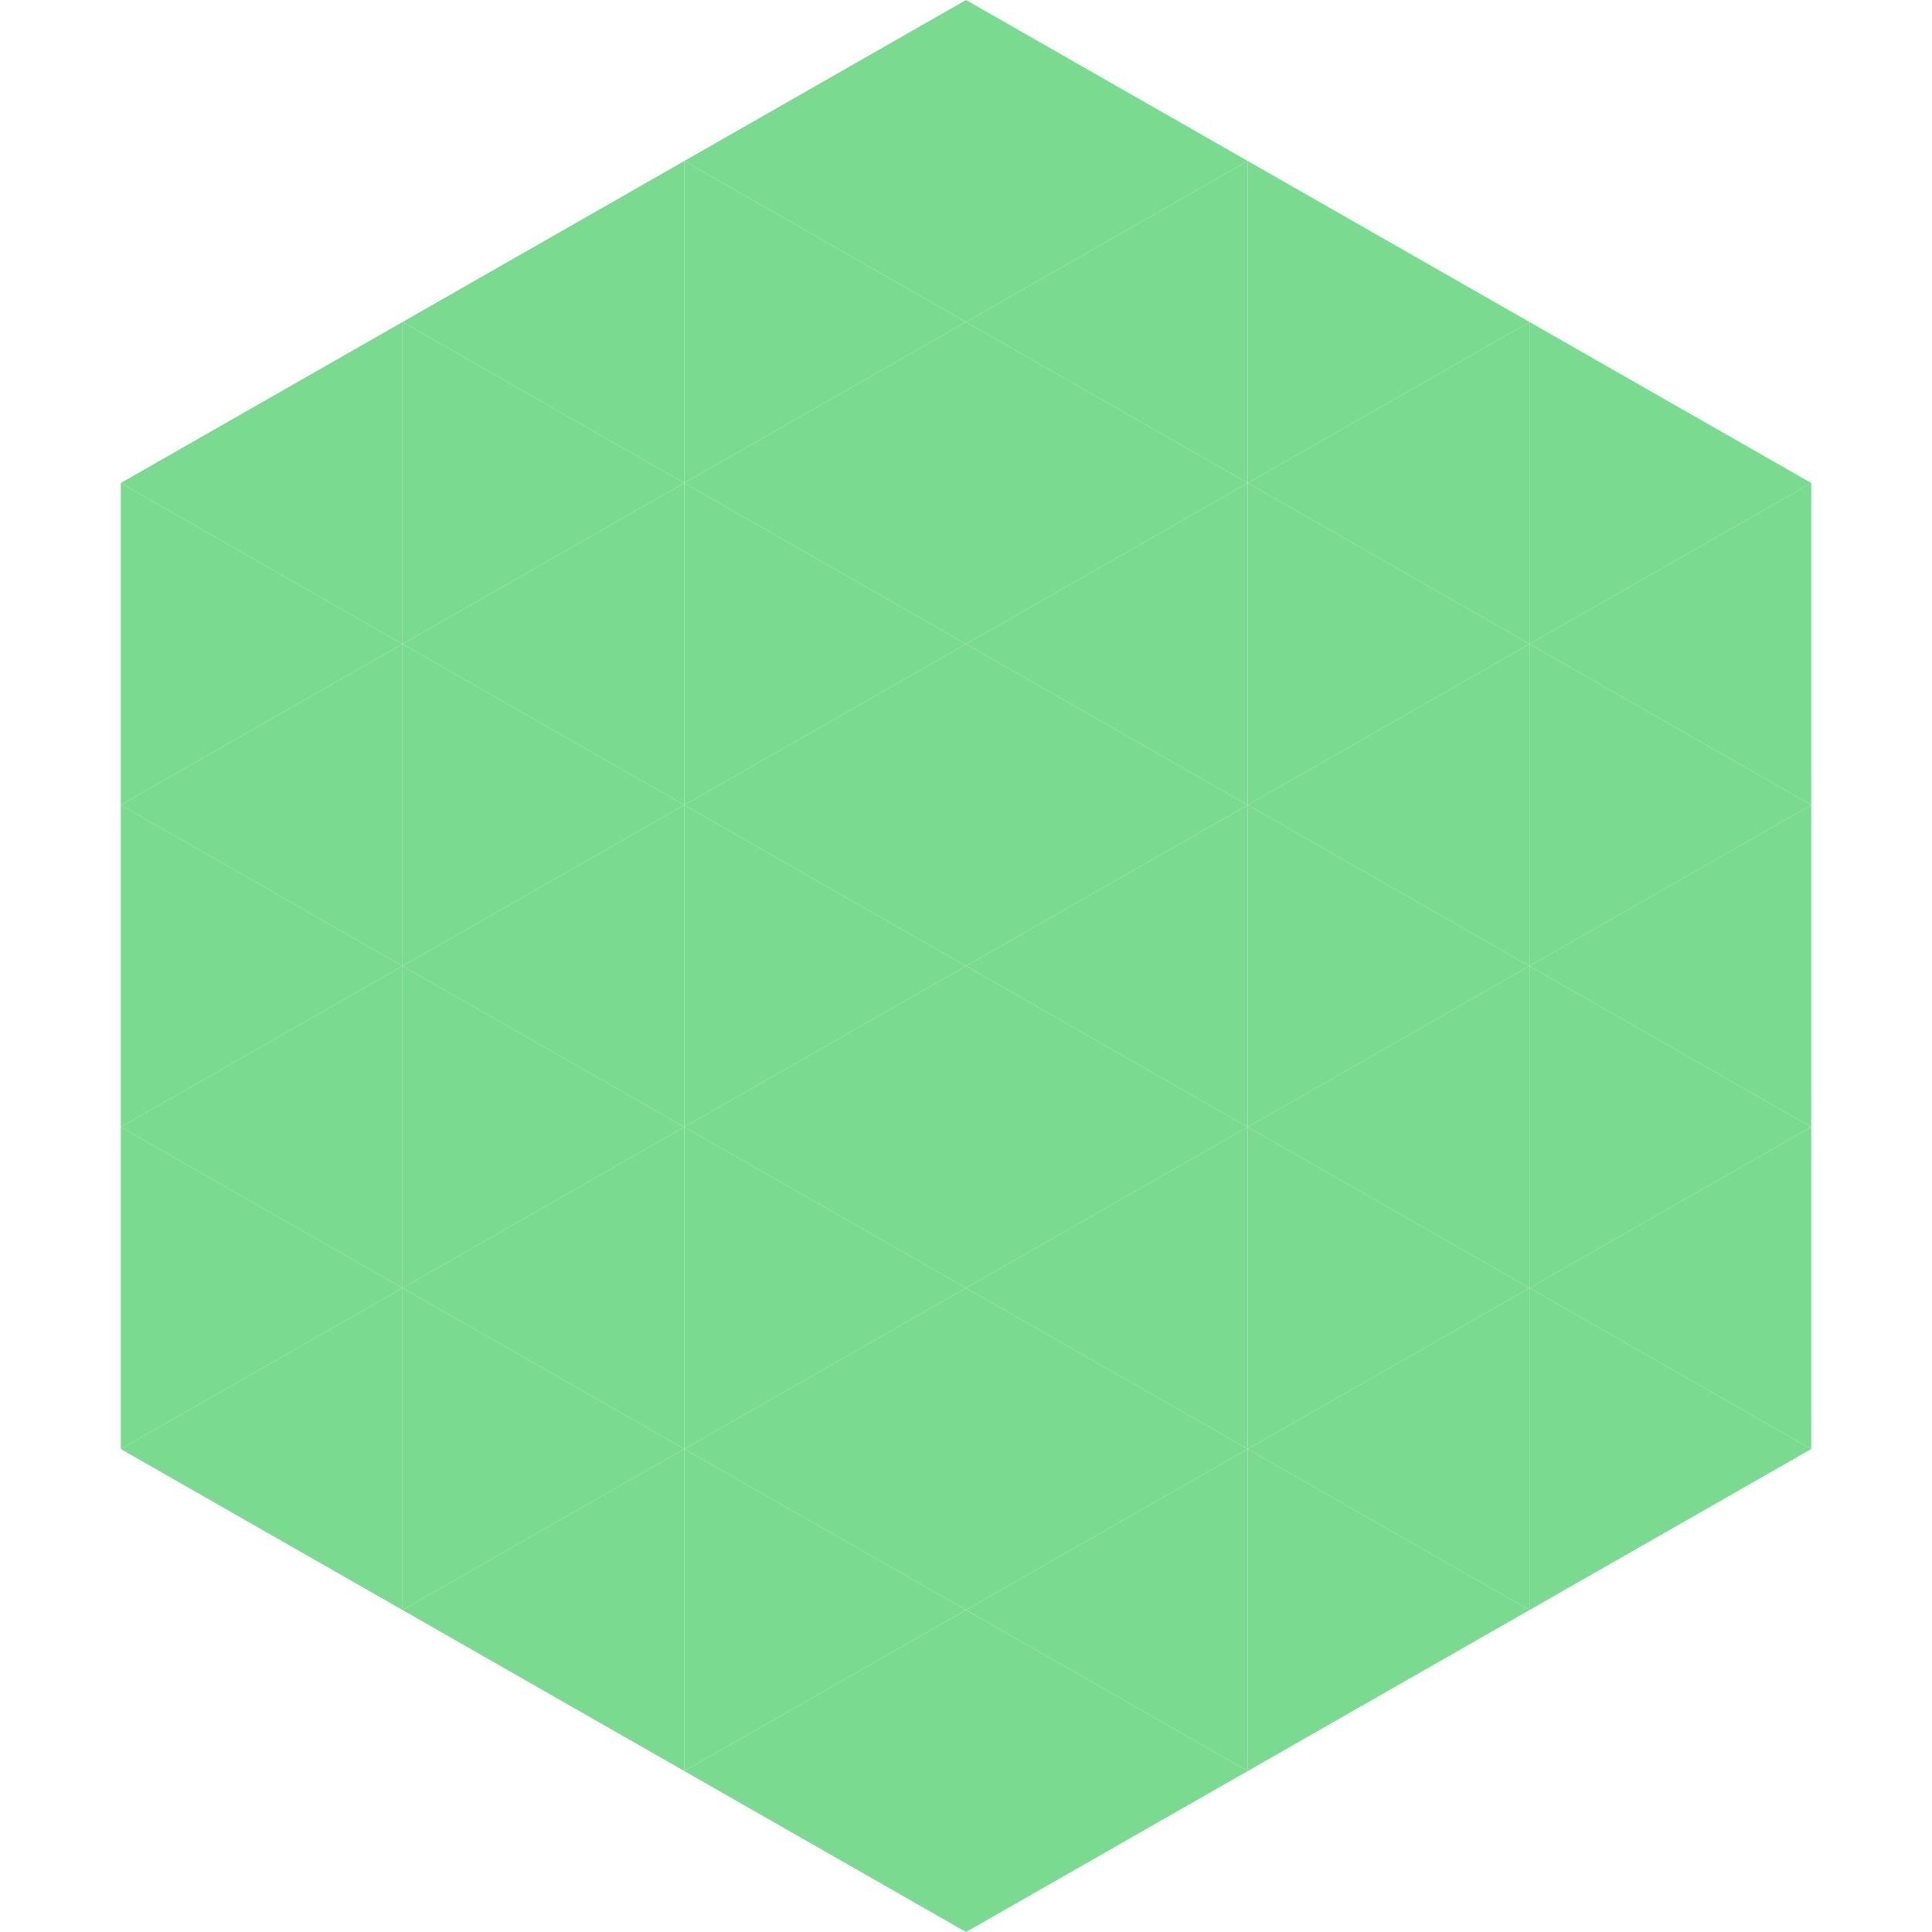 <?xml version="1.0"?>
<!-- Generated by SVGo -->
<svg width="240" height="240"
     xmlns="http://www.w3.org/2000/svg"
     xmlns:xlink="http://www.w3.org/1999/xlink">
<polygon points="50,40 15,60 50,80" style="fill:rgb(122,219,144)" />
<polygon points="190,40 225,60 190,80" style="fill:rgb(122,219,144)" />
<polygon points="15,60 50,80 15,100" style="fill:rgb(122,219,144)" />
<polygon points="225,60 190,80 225,100" style="fill:rgb(122,219,144)" />
<polygon points="50,80 15,100 50,120" style="fill:rgb(122,219,144)" />
<polygon points="190,80 225,100 190,120" style="fill:rgb(122,219,144)" />
<polygon points="15,100 50,120 15,140" style="fill:rgb(122,219,144)" />
<polygon points="225,100 190,120 225,140" style="fill:rgb(122,219,144)" />
<polygon points="50,120 15,140 50,160" style="fill:rgb(122,219,144)" />
<polygon points="190,120 225,140 190,160" style="fill:rgb(122,219,144)" />
<polygon points="15,140 50,160 15,180" style="fill:rgb(122,219,144)" />
<polygon points="225,140 190,160 225,180" style="fill:rgb(122,219,144)" />
<polygon points="50,160 15,180 50,200" style="fill:rgb(122,219,144)" />
<polygon points="190,160 225,180 190,200" style="fill:rgb(122,219,144)" />
<polygon points="15,180 50,200 15,220" style="fill:rgb(255,255,255); fill-opacity:0" />
<polygon points="225,180 190,200 225,220" style="fill:rgb(255,255,255); fill-opacity:0" />
<polygon points="50,0 85,20 50,40" style="fill:rgb(255,255,255); fill-opacity:0" />
<polygon points="190,0 155,20 190,40" style="fill:rgb(255,255,255); fill-opacity:0" />
<polygon points="85,20 50,40 85,60" style="fill:rgb(122,219,144)" />
<polygon points="155,20 190,40 155,60" style="fill:rgb(122,219,144)" />
<polygon points="50,40 85,60 50,80" style="fill:rgb(122,219,144)" />
<polygon points="190,40 155,60 190,80" style="fill:rgb(122,219,144)" />
<polygon points="85,60 50,80 85,100" style="fill:rgb(122,219,144)" />
<polygon points="155,60 190,80 155,100" style="fill:rgb(122,219,144)" />
<polygon points="50,80 85,100 50,120" style="fill:rgb(122,219,144)" />
<polygon points="190,80 155,100 190,120" style="fill:rgb(122,219,144)" />
<polygon points="85,100 50,120 85,140" style="fill:rgb(122,219,144)" />
<polygon points="155,100 190,120 155,140" style="fill:rgb(122,219,144)" />
<polygon points="50,120 85,140 50,160" style="fill:rgb(122,219,144)" />
<polygon points="190,120 155,140 190,160" style="fill:rgb(122,219,144)" />
<polygon points="85,140 50,160 85,180" style="fill:rgb(122,219,144)" />
<polygon points="155,140 190,160 155,180" style="fill:rgb(122,219,144)" />
<polygon points="50,160 85,180 50,200" style="fill:rgb(122,219,144)" />
<polygon points="190,160 155,180 190,200" style="fill:rgb(122,219,144)" />
<polygon points="85,180 50,200 85,220" style="fill:rgb(122,219,144)" />
<polygon points="155,180 190,200 155,220" style="fill:rgb(122,219,144)" />
<polygon points="120,0 85,20 120,40" style="fill:rgb(122,219,144)" />
<polygon points="120,0 155,20 120,40" style="fill:rgb(122,219,144)" />
<polygon points="85,20 120,40 85,60" style="fill:rgb(122,219,144)" />
<polygon points="155,20 120,40 155,60" style="fill:rgb(122,219,144)" />
<polygon points="120,40 85,60 120,80" style="fill:rgb(122,219,144)" />
<polygon points="120,40 155,60 120,80" style="fill:rgb(122,219,144)" />
<polygon points="85,60 120,80 85,100" style="fill:rgb(122,219,144)" />
<polygon points="155,60 120,80 155,100" style="fill:rgb(122,219,144)" />
<polygon points="120,80 85,100 120,120" style="fill:rgb(122,219,144)" />
<polygon points="120,80 155,100 120,120" style="fill:rgb(122,219,144)" />
<polygon points="85,100 120,120 85,140" style="fill:rgb(122,219,144)" />
<polygon points="155,100 120,120 155,140" style="fill:rgb(122,219,144)" />
<polygon points="120,120 85,140 120,160" style="fill:rgb(122,219,144)" />
<polygon points="120,120 155,140 120,160" style="fill:rgb(122,219,144)" />
<polygon points="85,140 120,160 85,180" style="fill:rgb(122,219,144)" />
<polygon points="155,140 120,160 155,180" style="fill:rgb(122,219,144)" />
<polygon points="120,160 85,180 120,200" style="fill:rgb(122,219,144)" />
<polygon points="120,160 155,180 120,200" style="fill:rgb(122,219,144)" />
<polygon points="85,180 120,200 85,220" style="fill:rgb(122,219,144)" />
<polygon points="155,180 120,200 155,220" style="fill:rgb(122,219,144)" />
<polygon points="120,200 85,220 120,240" style="fill:rgb(122,219,144)" />
<polygon points="120,200 155,220 120,240" style="fill:rgb(122,219,144)" />
<polygon points="85,220 120,240 85,260" style="fill:rgb(255,255,255); fill-opacity:0" />
<polygon points="155,220 120,240 155,260" style="fill:rgb(255,255,255); fill-opacity:0" />
</svg>

